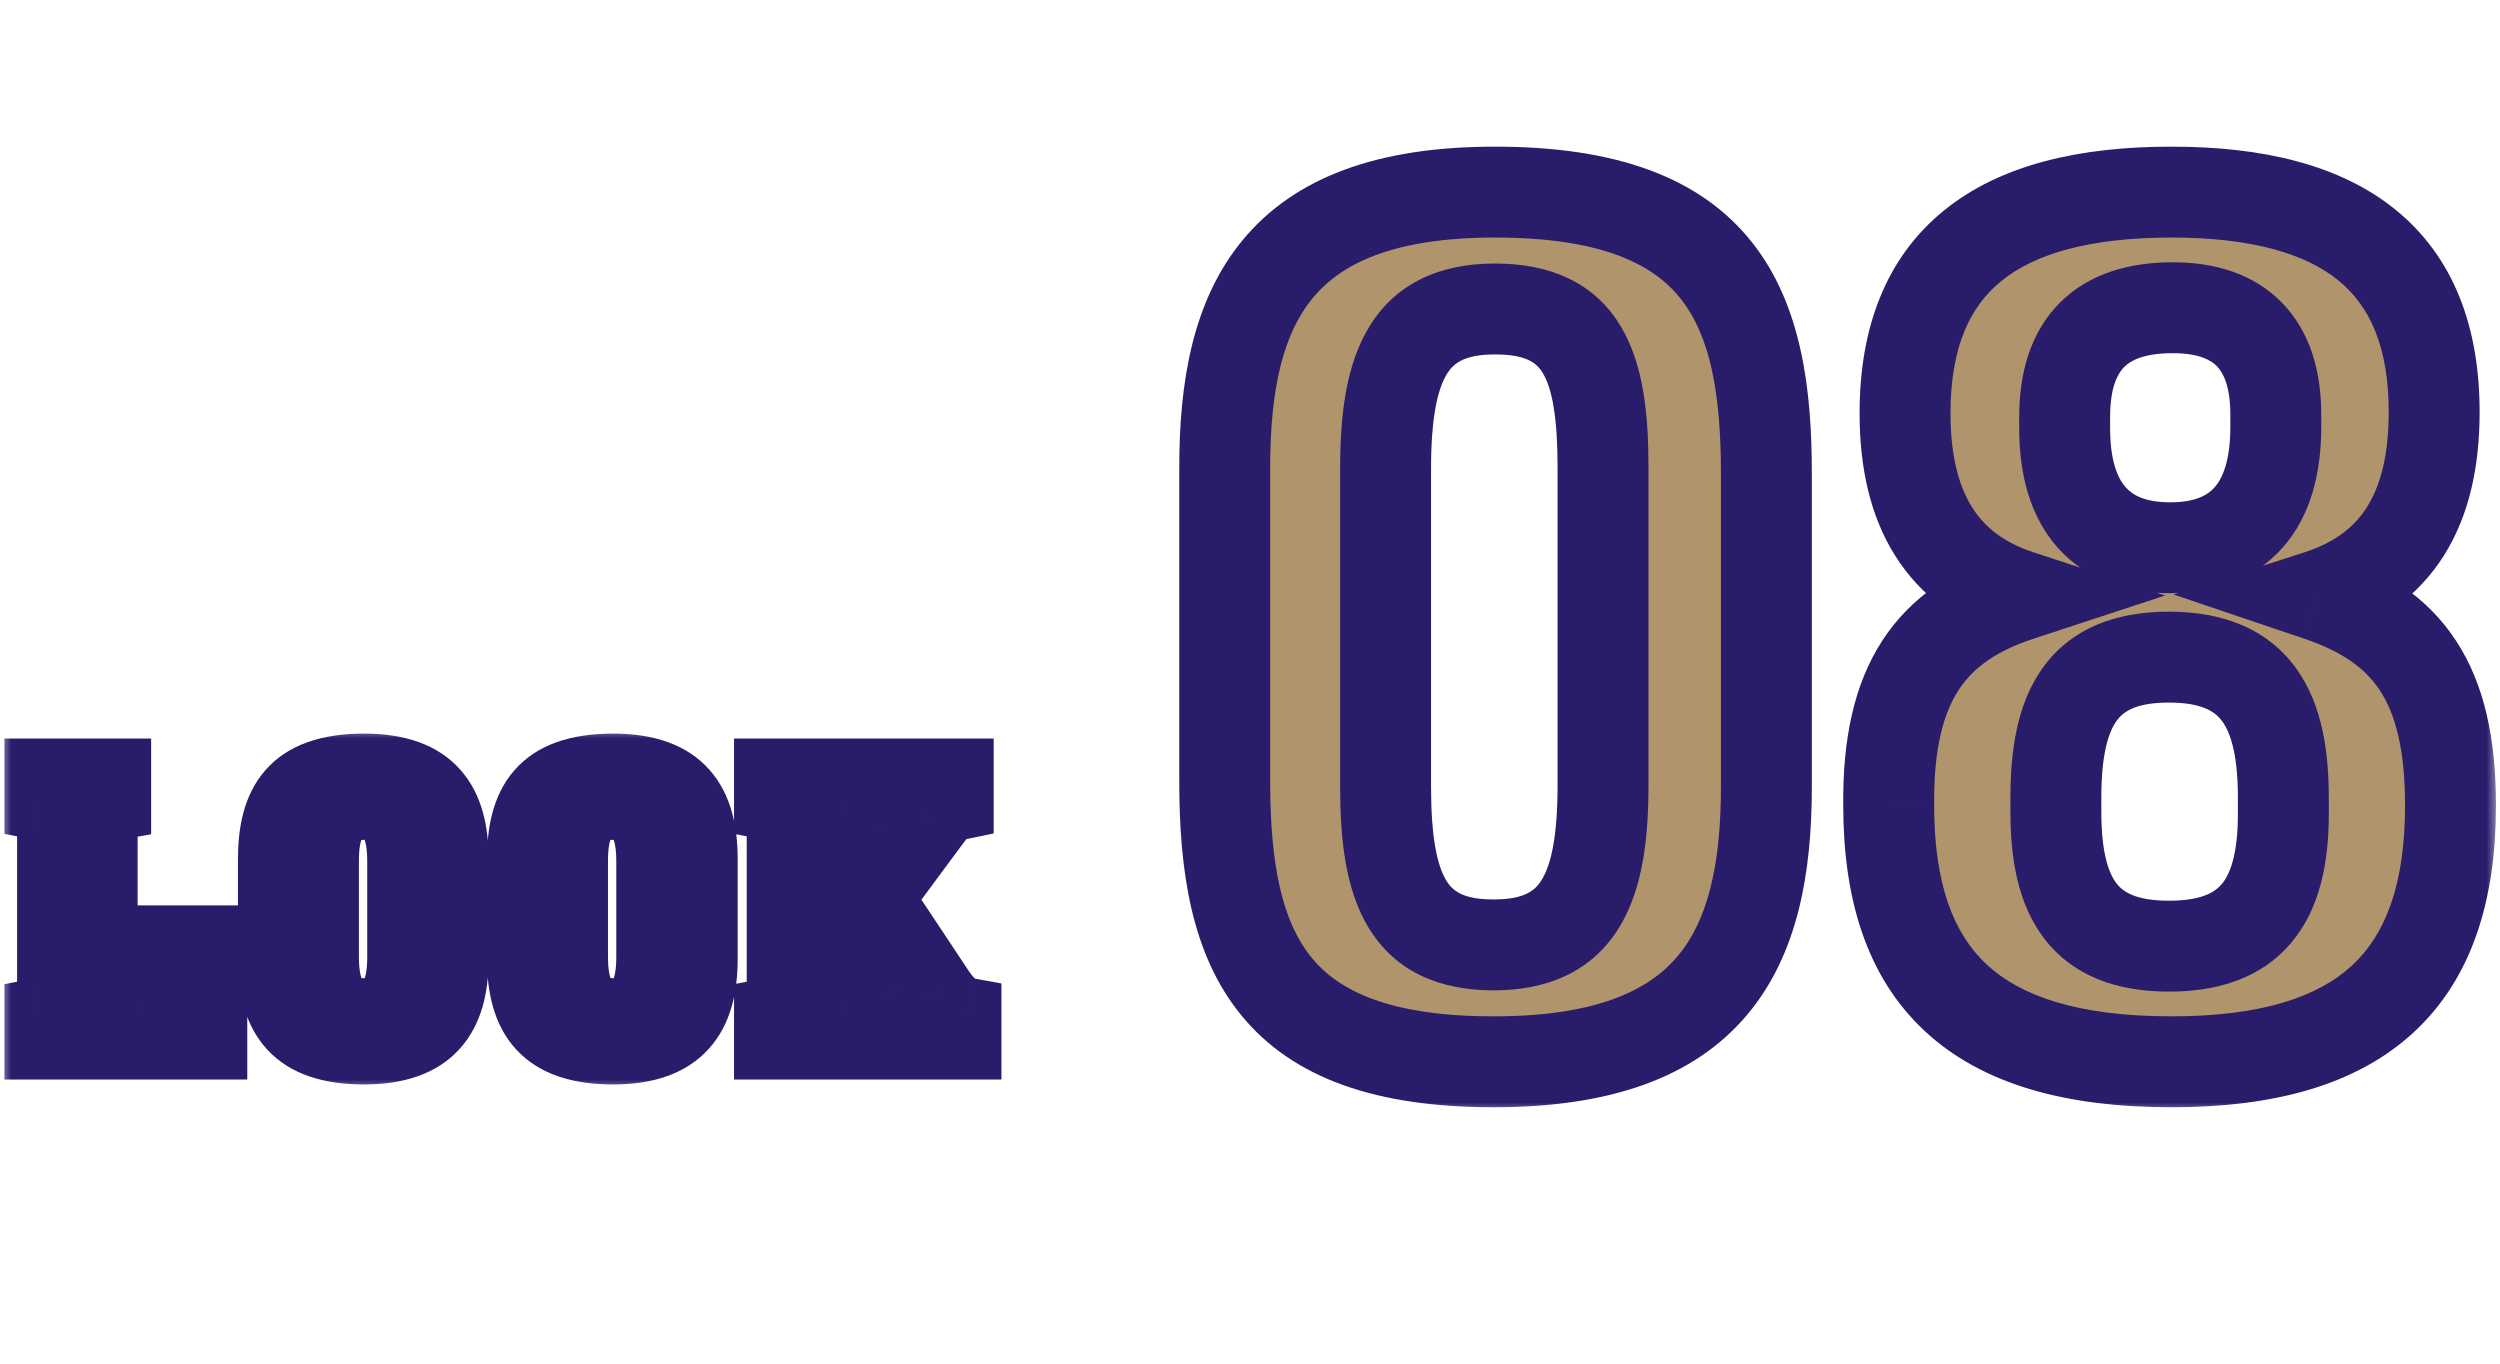 <svg width="110" height="60" viewBox="0 0 110 60" fill="none" xmlns="http://www.w3.org/2000/svg">
<mask id="path-1-outside-1_195_923" maskUnits="userSpaceOnUse" x="0" y="32" width="45" height="16" fill="black">
<rect fill="white" y="32" width="45" height="16"/>
<path d="M1.694 46V44.542C2.162 44.452 2.252 44.272 2.252 43.642V36.352C2.252 35.704 2.162 35.542 1.694 35.452V33.994H5.15V35.452C4.646 35.542 4.556 35.722 4.556 36.352V44.326H6.302C7.166 44.308 7.328 44.182 7.328 43.444V41.338H9.38V46H1.694ZM16.02 44.542C17.244 44.542 17.658 43.606 17.658 42.094V37.9C17.658 36.406 17.244 35.452 16.02 35.452C14.616 35.452 14.292 36.496 14.292 37.9V42.094C14.292 43.57 14.688 44.542 16.02 44.542ZM16.02 33.778C19.026 33.778 19.998 35.344 19.998 37.792V42.202C19.998 44.668 18.99 46.216 16.02 46.216C13.014 46.216 11.97 44.776 11.97 42.184V37.828C11.97 35.398 12.816 33.778 16.02 33.778ZM26.979 44.542C28.203 44.542 28.617 43.606 28.617 42.094V37.9C28.617 36.406 28.203 35.452 26.979 35.452C25.575 35.452 25.251 36.496 25.251 37.9V42.094C25.251 43.57 25.647 44.542 26.979 44.542ZM26.979 33.778C29.985 33.778 30.957 35.344 30.957 37.792V42.202C30.957 44.668 29.949 46.216 26.979 46.216C23.973 46.216 22.929 44.776 22.929 42.184V37.828C22.929 35.398 23.775 33.778 26.979 33.778ZM33.798 46V44.542C34.266 44.452 34.356 44.272 34.356 43.642V36.352C34.356 35.704 34.266 35.542 33.798 35.452V33.994H37.2V35.452C36.714 35.542 36.66 35.722 36.66 36.352V39.178L38.694 36.406C39.108 35.74 39.27 35.488 39.27 34.84V33.994H42.222V35.452C41.79 35.542 41.592 35.65 41.178 36.208L38.712 39.538L41.376 43.552C41.79 44.164 42.168 44.452 42.564 44.524V46H39.45V45.226C39.45 44.686 39.324 44.38 38.982 43.822L36.66 40.456V43.642C36.66 44.29 36.714 44.452 37.2 44.542V46H33.798Z"/>
</mask>
<path d="M1.694 46V44.542C2.162 44.452 2.252 44.272 2.252 43.642V36.352C2.252 35.704 2.162 35.542 1.694 35.452V33.994H5.15V35.452C4.646 35.542 4.556 35.722 4.556 36.352V44.326H6.302C7.166 44.308 7.328 44.182 7.328 43.444V41.338H9.38V46H1.694ZM16.02 44.542C17.244 44.542 17.658 43.606 17.658 42.094V37.9C17.658 36.406 17.244 35.452 16.02 35.452C14.616 35.452 14.292 36.496 14.292 37.9V42.094C14.292 43.57 14.688 44.542 16.02 44.542ZM16.02 33.778C19.026 33.778 19.998 35.344 19.998 37.792V42.202C19.998 44.668 18.99 46.216 16.02 46.216C13.014 46.216 11.97 44.776 11.97 42.184V37.828C11.97 35.398 12.816 33.778 16.02 33.778ZM26.979 44.542C28.203 44.542 28.617 43.606 28.617 42.094V37.9C28.617 36.406 28.203 35.452 26.979 35.452C25.575 35.452 25.251 36.496 25.251 37.9V42.094C25.251 43.57 25.647 44.542 26.979 44.542ZM26.979 33.778C29.985 33.778 30.957 35.344 30.957 37.792V42.202C30.957 44.668 29.949 46.216 26.979 46.216C23.973 46.216 22.929 44.776 22.929 42.184V37.828C22.929 35.398 23.775 33.778 26.979 33.778ZM33.798 46V44.542C34.266 44.452 34.356 44.272 34.356 43.642V36.352C34.356 35.704 34.266 35.542 33.798 35.452V33.994H37.2V35.452C36.714 35.542 36.66 35.722 36.66 36.352V39.178L38.694 36.406C39.108 35.74 39.27 35.488 39.27 34.84V33.994H42.222V35.452C41.79 35.542 41.592 35.65 41.178 36.208L38.712 39.538L41.376 43.552C41.79 44.164 42.168 44.452 42.564 44.524V46H39.45V45.226C39.45 44.686 39.324 44.38 38.982 43.822L36.66 40.456V43.642C36.66 44.29 36.714 44.452 37.2 44.542V46H33.798Z" fill="#B0946C"/>
<path d="M1.694 46H0.194V47.5H1.694V46ZM1.694 44.542L1.411 43.069L0.194 43.303V44.542H1.694ZM1.694 35.452H0.194V36.691L1.411 36.925L1.694 35.452ZM1.694 33.994V32.494H0.194V33.994H1.694ZM5.15 33.994H6.65V32.494H5.15V33.994ZM5.15 35.452L5.414 36.929L6.65 36.708V35.452H5.15ZM4.556 44.326H3.056V45.826H4.556V44.326ZM6.302 44.326V45.826H6.318L6.334 45.826L6.302 44.326ZM7.328 41.338V39.838H5.828V41.338H7.328ZM9.38 41.338H10.88V39.838H9.38V41.338ZM9.38 46V47.5H10.88V46H9.38ZM3.194 46V44.542H0.194V46H3.194ZM1.978 46.015C2.331 45.947 3.016 45.765 3.435 45.066C3.758 44.528 3.752 43.915 3.752 43.642H0.752C0.752 43.776 0.747 43.819 0.747 43.817C0.748 43.813 0.765 43.685 0.863 43.523C0.976 43.334 1.133 43.203 1.276 43.127C1.39 43.066 1.461 43.059 1.411 43.069L1.978 46.015ZM3.752 43.642V36.352H0.752V43.642H3.752ZM3.752 36.352C3.752 36.08 3.761 35.455 3.429 34.911C2.999 34.207 2.297 34.04 1.978 33.979L1.411 36.925C1.473 36.937 1.406 36.931 1.296 36.875C1.154 36.802 0.989 36.671 0.868 36.474C0.765 36.304 0.747 36.17 0.747 36.168C0.747 36.166 0.752 36.212 0.752 36.352H3.752ZM3.194 35.452V33.994H0.194V35.452H3.194ZM1.694 35.494H5.15V32.494H1.694V35.494ZM3.65 33.994V35.452H6.65V33.994H3.65ZM4.887 33.975C4.542 34.037 3.837 34.202 3.397 34.897C3.047 35.45 3.056 36.086 3.056 36.352H6.056C6.056 36.217 6.062 36.178 6.061 36.185C6.06 36.195 6.039 36.332 5.932 36.502C5.809 36.696 5.645 36.819 5.512 36.886C5.408 36.937 5.349 36.94 5.414 36.929L4.887 33.975ZM3.056 36.352V44.326H6.056V36.352H3.056ZM4.556 45.826H6.302V42.826H4.556V45.826ZM6.334 45.826C6.566 45.821 6.841 45.808 7.106 45.758C7.373 45.708 7.759 45.596 8.11 45.299C8.847 44.673 8.828 43.749 8.828 43.444H5.828C5.828 43.598 5.817 43.596 5.833 43.53C5.858 43.43 5.941 43.204 6.169 43.011C6.27 42.925 6.367 42.875 6.437 42.846C6.503 42.819 6.546 42.811 6.548 42.81C6.551 42.81 6.532 42.814 6.481 42.818C6.431 42.821 6.363 42.824 6.271 42.826L6.334 45.826ZM8.828 43.444V41.338H5.828V43.444H8.828ZM7.328 42.838H9.38V39.838H7.328V42.838ZM7.88 41.338V46H10.88V41.338H7.88ZM9.38 44.5H1.694V47.5H9.38V44.5ZM16.02 46.042C17.093 46.042 18.021 45.586 18.58 44.663C19.054 43.881 19.158 42.929 19.158 42.094H16.158C16.158 42.409 16.136 42.651 16.101 42.83C16.066 43.012 16.026 43.09 16.015 43.107C16.012 43.112 16.038 43.074 16.092 43.046C16.139 43.021 16.134 43.042 16.02 43.042V46.042ZM19.158 42.094V37.9H16.158V42.094H19.158ZM19.158 37.9C19.158 37.071 19.053 36.122 18.582 35.341C18.027 34.421 17.104 33.952 16.02 33.952V36.952C16.13 36.952 16.132 36.972 16.085 36.947C16.031 36.919 16.009 36.882 16.013 36.891C16.026 36.911 16.066 36.991 16.101 37.172C16.136 37.351 16.158 37.59 16.158 37.9H19.158ZM16.02 33.952C15.484 33.952 14.949 34.052 14.459 34.309C13.959 34.572 13.591 34.956 13.336 35.39C12.865 36.191 12.792 37.149 12.792 37.9H15.792C15.792 37.6 15.81 37.366 15.841 37.187C15.873 37.005 15.912 36.928 15.922 36.909C15.924 36.907 15.9 36.941 15.856 36.965C15.822 36.983 15.853 36.952 16.02 36.952V33.952ZM12.792 37.9V42.094H15.792V37.9H12.792ZM12.792 42.094C12.792 42.905 12.889 43.869 13.382 44.663C13.964 45.6 14.922 46.042 16.02 46.042V43.042C15.868 43.042 15.838 43.015 15.868 43.03C15.908 43.051 15.931 43.082 15.931 43.08C15.921 43.065 15.881 42.991 15.847 42.814C15.813 42.638 15.792 42.402 15.792 42.094H12.792ZM16.02 35.278C17.277 35.278 17.782 35.601 18.014 35.862C18.278 36.16 18.498 36.723 18.498 37.792H21.498C21.498 36.413 21.231 34.969 20.258 33.872C19.253 32.738 17.769 32.278 16.02 32.278V35.278ZM18.498 37.792V42.202H21.498V37.792H18.498ZM18.498 42.202C18.498 43.271 18.273 43.834 18.006 44.133C17.768 44.398 17.258 44.716 16.02 44.716V47.716C17.751 47.716 19.23 47.261 20.239 46.135C21.219 45.042 21.498 43.599 21.498 42.202H18.498ZM16.02 44.716C14.729 44.716 14.204 44.406 13.965 44.15C13.707 43.872 13.47 43.323 13.47 42.184H10.47C10.47 43.637 10.755 45.104 11.77 46.194C12.805 47.306 14.305 47.716 16.02 47.716V44.716ZM13.47 42.184V37.828H10.47V42.184H13.47ZM13.47 37.828C13.47 36.732 13.672 36.169 13.929 35.872C14.145 35.622 14.649 35.278 16.02 35.278V32.278C14.187 32.278 12.666 32.744 11.658 33.911C10.69 35.032 10.47 36.494 10.47 37.828H13.47ZM26.979 46.042C28.052 46.042 28.98 45.586 29.539 44.663C30.013 43.881 30.117 42.929 30.117 42.094H27.117C27.117 42.409 27.095 42.651 27.06 42.83C27.025 43.012 26.985 43.09 26.974 43.107C26.971 43.112 26.997 43.074 27.051 43.046C27.098 43.021 27.093 43.042 26.979 43.042V46.042ZM30.117 42.094V37.9H27.117V42.094H30.117ZM30.117 37.9C30.117 37.071 30.012 36.122 29.541 35.341C28.986 34.421 28.062 33.952 26.979 33.952V36.952C27.088 36.952 27.091 36.972 27.044 36.947C26.99 36.919 26.967 36.882 26.972 36.891C26.985 36.911 27.025 36.991 27.06 37.172C27.095 37.351 27.117 37.59 27.117 37.9H30.117ZM26.979 33.952C26.443 33.952 25.908 34.052 25.418 34.309C24.918 34.572 24.55 34.956 24.295 35.39C23.824 36.191 23.751 37.149 23.751 37.9H26.751C26.751 37.6 26.768 37.366 26.8 37.187C26.832 37.005 26.871 36.928 26.881 36.909C26.883 36.907 26.859 36.941 26.815 36.965C26.781 36.983 26.812 36.952 26.979 36.952V33.952ZM23.751 37.9V42.094H26.751V37.9H23.751ZM23.751 42.094C23.751 42.905 23.848 43.869 24.341 44.663C24.923 45.6 25.881 46.042 26.979 46.042V43.042C26.827 43.042 26.797 43.015 26.827 43.03C26.867 43.051 26.89 43.082 26.89 43.08C26.88 43.065 26.84 42.991 26.806 42.814C26.772 42.638 26.751 42.402 26.751 42.094H23.751ZM26.979 35.278C28.236 35.278 28.741 35.601 28.973 35.862C29.237 36.16 29.457 36.723 29.457 37.792H32.457C32.457 36.413 32.19 34.969 31.217 33.872C30.211 32.738 28.728 32.278 26.979 32.278V35.278ZM29.457 37.792V42.202H32.457V37.792H29.457ZM29.457 42.202C29.457 43.271 29.232 43.834 28.965 44.133C28.727 44.398 28.217 44.716 26.979 44.716V47.716C28.71 47.716 30.189 47.261 31.198 46.135C32.178 45.042 32.457 43.599 32.457 42.202H29.457ZM26.979 44.716C25.688 44.716 25.163 44.406 24.924 44.15C24.666 43.872 24.429 43.323 24.429 42.184H21.429C21.429 43.637 21.714 45.104 22.729 46.194C23.763 47.306 25.264 47.716 26.979 47.716V44.716ZM24.429 42.184V37.828H21.429V42.184H24.429ZM24.429 37.828C24.429 36.732 24.631 36.169 24.887 35.872C25.104 35.622 25.608 35.278 26.979 35.278V32.278C25.145 32.278 23.625 32.744 22.617 33.911C21.649 35.032 21.429 36.494 21.429 37.828H24.429ZM33.798 46H32.298V47.5H33.798V46ZM33.798 44.542L33.514 43.069L32.298 43.303V44.542H33.798ZM33.798 35.452H32.298V36.691L33.514 36.925L33.798 35.452ZM33.798 33.994V32.494H32.298V33.994H33.798ZM37.2 33.994H38.7V32.494H37.2V33.994ZM37.2 35.452L37.473 36.927L38.7 36.7V35.452H37.2ZM36.66 39.178H35.16V43.758L37.869 40.065L36.66 39.178ZM38.694 36.406L39.903 37.293L39.937 37.247L39.968 37.198L38.694 36.406ZM39.27 33.994V32.494H37.77V33.994H39.27ZM42.222 33.994H43.722V32.494H42.222V33.994ZM42.222 35.452L42.528 36.92L43.722 36.672V35.452H42.222ZM41.178 36.208L39.973 35.314L39.972 35.315L41.178 36.208ZM38.712 39.538L37.506 38.645L36.88 39.491L37.462 40.367L38.712 39.538ZM41.376 43.552L40.126 44.382L40.133 44.392L41.376 43.552ZM42.564 44.524H44.064V43.272L42.832 43.048L42.564 44.524ZM42.564 46V47.5H44.064V46H42.564ZM39.45 46H37.95V47.5H39.45V46ZM38.982 43.822L40.261 43.038L40.239 43.004L40.216 42.97L38.982 43.822ZM36.66 40.456L37.894 39.604L35.16 35.64V40.456H36.66ZM37.2 44.542H38.7V43.294L37.473 43.067L37.2 44.542ZM37.2 46V47.5H38.7V46H37.2ZM35.298 46V44.542H32.298V46H35.298ZM34.081 46.015C34.434 45.947 35.119 45.765 35.538 45.066C35.862 44.528 35.856 43.915 35.856 43.642H32.856C32.856 43.776 32.85 43.819 32.85 43.817C32.851 43.813 32.868 43.685 32.966 43.523C33.079 43.334 33.236 43.203 33.38 43.127C33.493 43.066 33.565 43.059 33.514 43.069L34.081 46.015ZM35.856 43.642V36.352H32.856V43.642H35.856ZM35.856 36.352C35.856 36.08 35.864 35.455 35.533 34.911C35.102 34.207 34.4 34.04 34.081 33.979L33.514 36.925C33.576 36.937 33.509 36.931 33.399 36.875C33.257 36.802 33.092 36.671 32.972 36.474C32.868 36.304 32.85 36.17 32.85 36.168C32.85 36.166 32.856 36.212 32.856 36.352H35.856ZM35.298 35.452V33.994H32.298V35.452H35.298ZM33.798 35.494H37.2V32.494H33.798V35.494ZM35.7 33.994V35.452H38.7V33.994H35.7ZM36.926 33.977C36.571 34.043 35.846 34.226 35.433 34.977C35.265 35.283 35.21 35.582 35.186 35.782C35.162 35.983 35.16 36.187 35.16 36.352H38.16C38.16 36.282 38.16 36.231 38.162 36.192C38.163 36.173 38.163 36.159 38.164 36.149C38.165 36.139 38.165 36.134 38.165 36.135C38.165 36.135 38.164 36.142 38.162 36.154C38.16 36.166 38.156 36.185 38.149 36.209C38.136 36.258 38.11 36.334 38.062 36.422C37.948 36.629 37.78 36.778 37.619 36.864C37.495 36.931 37.416 36.938 37.473 36.927L36.926 33.977ZM35.16 36.352V39.178H38.16V36.352H35.16ZM37.869 40.065L39.903 37.293L37.484 35.519L35.45 38.291L37.869 40.065ZM39.968 37.198C40.148 36.907 40.375 36.554 40.527 36.18C40.707 35.736 40.77 35.311 40.77 34.84H37.77C37.77 34.94 37.763 34.989 37.76 35.009C37.757 35.023 37.755 35.033 37.747 35.052C37.736 35.078 37.714 35.127 37.659 35.223C37.601 35.323 37.529 35.439 37.42 35.614L39.968 37.198ZM40.77 34.84V33.994H37.77V34.84H40.77ZM39.27 35.494H42.222V32.494H39.27V35.494ZM40.722 33.994V35.452H43.722V33.994H40.722ZM41.916 33.983C41.626 34.044 41.236 34.145 40.836 34.423C40.474 34.675 40.203 35.004 39.973 35.314L42.382 37.102C42.468 36.986 42.522 36.922 42.554 36.888C42.584 36.856 42.581 36.864 42.55 36.886C42.513 36.911 42.476 36.929 42.452 36.938C42.438 36.943 42.45 36.937 42.528 36.92L41.916 33.983ZM39.972 35.315L37.506 38.645L39.917 40.431L42.383 37.101L39.972 35.315ZM37.462 40.367L40.126 44.382L42.625 42.722L39.961 38.709L37.462 40.367ZM40.133 44.392C40.638 45.139 41.315 45.822 42.295 46L42.832 43.048C42.914 43.063 42.947 43.096 42.917 43.072C42.874 43.038 42.773 42.94 42.618 42.712L40.133 44.392ZM41.064 44.524V46H44.064V44.524H41.064ZM42.564 44.5H39.45V47.5H42.564V44.5ZM40.95 46V45.226H37.95V46H40.95ZM40.95 45.226C40.95 44.825 40.901 44.441 40.761 44.038C40.631 43.666 40.444 43.337 40.261 43.038L37.703 44.606C37.861 44.865 37.908 44.968 37.927 45.023C37.935 45.048 37.95 45.087 37.95 45.226H40.95ZM40.216 42.97L37.894 39.604L35.425 41.308L37.747 44.674L40.216 42.97ZM35.16 40.456V43.642H38.16V40.456H35.16ZM35.16 43.642C35.16 43.81 35.162 44.017 35.186 44.218C35.209 44.418 35.264 44.723 35.438 45.033C35.862 45.791 36.606 45.958 36.926 46.017L37.473 43.067C37.405 43.054 37.479 43.06 37.599 43.122C37.759 43.205 37.936 43.353 38.056 43.569C38.108 43.661 38.135 43.741 38.149 43.791C38.156 43.817 38.16 43.836 38.162 43.849C38.164 43.861 38.165 43.868 38.165 43.868C38.165 43.869 38.165 43.864 38.164 43.853C38.163 43.843 38.163 43.828 38.162 43.808C38.16 43.767 38.16 43.714 38.16 43.642H35.16ZM35.7 44.542V46H38.7V44.542H35.7ZM37.2 44.5H33.798V47.5H37.2V44.5Z" fill="#291C6A" mask="url(#path-1-outside-1_195_923)"/>
<mask id="path-3-outside-2_195_923" maskUnits="userSpaceOnUse" x="50.907" y="6" width="59" height="43" fill="black">
<rect fill="white" x="50.907" y="6" width="59" height="43"/>
<path d="M77.721 20.839V34.608C77.721 41.853 75.344 46.719 65.722 46.719C55.989 46.719 53.888 41.963 53.888 34.387V20.563C53.888 13.429 56.155 8.452 65.777 8.452C75.841 8.452 77.721 13.54 77.721 20.839ZM60.966 20.618V34.608C60.966 39.143 61.961 41.576 65.722 41.576C69.482 41.576 70.533 39.088 70.533 34.553V20.563C70.533 16.083 69.648 13.595 65.777 13.595C62.017 13.595 60.966 16.083 60.966 20.618ZM88.854 26.203C85.481 25.097 83.822 22.443 83.822 18.185C83.822 11.494 87.859 8.452 95.545 8.452C103.066 8.452 107.103 11.438 107.103 18.129C107.103 22.443 105.444 25.097 102.015 26.203C105.942 27.53 107.822 30.019 107.822 35.438C107.822 43.124 103.951 46.719 95.545 46.719C86.808 46.719 83.103 42.959 83.103 35.438C83.048 30.019 84.983 27.475 88.854 26.203ZM100.467 35.825V35.106C100.467 31.346 99.361 28.913 95.435 28.913C91.619 28.913 90.458 31.18 90.458 35.106V35.714C90.458 39.475 91.674 41.631 95.435 41.631C98.974 41.631 100.467 39.751 100.467 35.825ZM100.135 18.793V18.24C100.135 15.143 98.587 13.54 95.601 13.54C92.449 13.54 90.845 15.143 90.845 18.351V18.848C90.845 22.277 92.449 24.102 95.49 24.102C98.531 24.102 100.135 22.277 100.135 18.793Z"/>
</mask>
<path d="M77.721 20.839V34.608C77.721 41.853 75.344 46.719 65.722 46.719C55.989 46.719 53.888 41.963 53.888 34.387V20.563C53.888 13.429 56.155 8.452 65.777 8.452C75.841 8.452 77.721 13.54 77.721 20.839ZM60.966 20.618V34.608C60.966 39.143 61.961 41.576 65.722 41.576C69.482 41.576 70.533 39.088 70.533 34.553V20.563C70.533 16.083 69.648 13.595 65.777 13.595C62.017 13.595 60.966 16.083 60.966 20.618ZM88.854 26.203C85.481 25.097 83.822 22.443 83.822 18.185C83.822 11.494 87.859 8.452 95.545 8.452C103.066 8.452 107.103 11.438 107.103 18.129C107.103 22.443 105.444 25.097 102.015 26.203C105.942 27.53 107.822 30.019 107.822 35.438C107.822 43.124 103.951 46.719 95.545 46.719C86.808 46.719 83.103 42.959 83.103 35.438C83.048 30.019 84.983 27.475 88.854 26.203ZM100.467 35.825V35.106C100.467 31.346 99.361 28.913 95.435 28.913C91.619 28.913 90.458 31.18 90.458 35.106V35.714C90.458 39.475 91.674 41.631 95.435 41.631C98.974 41.631 100.467 39.751 100.467 35.825ZM100.135 18.793V18.24C100.135 15.143 98.587 13.54 95.601 13.54C92.449 13.54 90.845 15.143 90.845 18.351V18.848C90.845 22.277 92.449 24.102 95.49 24.102C98.531 24.102 100.135 22.277 100.135 18.793Z" fill="#B0946C"/>
<path d="M75.721 20.839V34.608H79.721V20.839H75.721ZM75.721 34.608C75.721 38.092 75.132 40.519 73.804 42.088C72.536 43.584 70.225 44.719 65.722 44.719V48.719C70.84 48.719 74.529 47.421 76.856 44.673C79.122 41.997 79.721 38.369 79.721 34.608H75.721ZM65.722 44.719C61.14 44.719 58.904 43.6 57.705 42.13C56.426 40.562 55.888 38.092 55.888 34.387H51.888C51.888 38.258 52.4 41.954 54.605 44.658C56.89 47.459 60.571 48.719 65.722 48.719V44.719ZM55.888 34.387V20.563H51.888V34.387H55.888ZM55.888 20.563C55.888 17.125 56.452 14.692 57.764 13.108C59.007 11.608 61.286 10.452 65.777 10.452V6.452C60.646 6.452 56.98 7.785 54.684 10.556C52.457 13.245 51.888 16.866 51.888 20.563H55.888ZM65.777 10.452C70.507 10.452 72.764 11.643 73.955 13.149C75.234 14.766 75.721 17.257 75.721 20.839H79.721C79.721 17.122 79.269 13.419 77.092 10.667C74.827 7.805 71.111 6.452 65.777 6.452V10.452ZM58.966 20.618V34.608H62.966V20.618H58.966ZM58.966 34.608C58.966 36.916 59.197 39.152 60.228 40.836C61.404 42.76 63.348 43.576 65.722 43.576V39.576C64.335 39.576 63.901 39.175 63.64 38.749C63.232 38.083 62.966 36.836 62.966 34.608H58.966ZM65.722 43.576C68.11 43.576 70.055 42.737 71.24 40.814C72.284 39.12 72.533 36.875 72.533 34.553H68.533C68.533 36.766 68.256 38.032 67.835 38.716C67.554 39.171 67.093 39.576 65.722 39.576V43.576ZM72.533 34.553V20.563H68.533V34.553H72.533ZM72.533 20.563C72.533 18.305 72.333 16.067 71.324 14.374C70.16 12.424 68.202 11.595 65.777 11.595V15.595C67.222 15.595 67.642 16.01 67.889 16.424C68.289 17.095 68.533 18.341 68.533 20.563H72.533ZM65.777 11.595C63.388 11.595 61.443 12.434 60.259 14.357C59.214 16.051 58.966 18.296 58.966 20.618H62.966C62.966 18.405 63.243 17.139 63.664 16.455C63.945 16 64.405 15.595 65.777 15.595V11.595ZM88.854 26.203L89.478 28.103L95.267 26.201L89.477 24.303L88.854 26.203ZM102.015 26.203L101.401 24.3L95.638 26.159L101.375 28.098L102.015 26.203ZM83.103 35.438H85.103V35.428L85.103 35.417L83.103 35.438ZM89.477 24.303C88.174 23.875 87.324 23.201 86.768 22.314C86.19 21.393 85.822 20.069 85.822 18.185H81.822C81.822 20.559 82.283 22.691 83.379 24.438C84.495 26.219 86.161 27.425 88.231 28.104L89.477 24.303ZM85.822 18.185C85.822 15.258 86.685 13.478 88.061 12.363C89.519 11.181 91.91 10.452 95.545 10.452V6.452C91.494 6.452 88.023 7.244 85.542 9.256C82.977 11.334 81.822 14.42 81.822 18.185H85.822ZM95.545 10.452C99.096 10.452 101.445 11.166 102.884 12.334C104.239 13.435 105.103 15.203 105.103 18.129H109.103C109.103 14.365 107.948 11.294 105.405 9.229C102.945 7.231 99.515 6.452 95.545 6.452V10.452ZM105.103 18.129C105.103 20.046 104.733 21.381 104.152 22.304C103.593 23.192 102.735 23.869 101.401 24.3L102.629 28.107C104.724 27.431 106.41 26.227 107.538 24.434C108.644 22.675 109.103 20.526 109.103 18.129H105.103ZM101.375 28.098C103.065 28.669 104.077 29.405 104.718 30.383C105.383 31.396 105.822 32.933 105.822 35.438H109.822C109.822 32.524 109.321 30.107 108.063 28.189C106.783 26.236 104.892 25.064 102.656 24.308L101.375 28.098ZM105.822 35.438C105.822 38.969 104.936 41.149 103.48 42.49C101.99 43.863 99.514 44.719 95.545 44.719V48.719C99.982 48.719 103.644 47.778 106.191 45.432C108.772 43.054 109.822 39.594 109.822 35.438H105.822ZM95.545 44.719C91.413 44.719 88.9 43.822 87.411 42.435C85.953 41.077 85.103 38.897 85.103 35.438H81.103C81.103 39.5 82.106 42.96 84.685 45.362C87.232 47.735 90.941 48.719 95.545 48.719V44.719ZM85.103 35.417C85.078 32.925 85.517 31.377 86.181 30.358C86.823 29.375 87.833 28.644 89.478 28.103L88.23 24.303C86.004 25.034 84.111 26.211 82.831 28.172C81.574 30.099 81.073 32.532 81.103 35.458L85.103 35.417ZM102.467 35.825V35.106H98.467V35.825H102.467ZM102.467 35.106C102.467 33.114 102.192 31.04 101.053 29.44C99.806 27.688 97.842 26.913 95.435 26.913V30.913C96.954 30.913 97.506 31.354 97.794 31.759C98.189 32.315 98.467 33.338 98.467 35.106H102.467ZM95.435 26.913C93.111 26.913 91.155 27.628 89.897 29.363C88.746 30.948 88.458 33.033 88.458 35.106H92.458C92.458 33.253 92.75 32.241 93.134 31.712C93.41 31.331 93.943 30.913 95.435 30.913V26.913ZM88.458 35.106V35.714H92.458V35.106H88.458ZM88.458 35.714C88.458 37.73 88.767 39.76 89.949 41.3C91.224 42.962 93.164 43.631 95.435 43.631V39.631C93.945 39.631 93.397 39.223 93.123 38.866C92.757 38.388 92.458 37.459 92.458 35.714H88.458ZM95.435 43.631C97.547 43.631 99.473 43.061 100.803 41.495C102.07 40.002 102.467 37.976 102.467 35.825H98.467C98.467 37.601 98.117 38.478 97.753 38.906C97.451 39.262 96.861 39.631 95.435 39.631V43.631ZM102.135 18.793V18.24H98.135V18.793H102.135ZM102.135 18.24C102.135 16.383 101.67 14.628 100.427 13.34C99.172 12.039 97.439 11.54 95.601 11.54V15.54C96.748 15.54 97.283 15.842 97.549 16.117C97.826 16.405 98.135 17 98.135 18.24H102.135ZM95.601 11.54C93.707 11.54 91.92 12.024 90.621 13.334C89.324 14.642 88.845 16.439 88.845 18.351H92.845C92.845 17.055 93.168 16.447 93.461 16.15C93.751 15.857 94.342 15.54 95.601 15.54V11.54ZM88.845 18.351V18.848H92.845V18.351H88.845ZM88.845 18.848C88.845 20.841 89.308 22.703 90.528 24.084C91.785 25.509 93.56 26.102 95.49 26.102V22.102C94.379 22.102 93.831 21.782 93.526 21.437C93.184 21.049 92.845 20.285 92.845 18.848H88.845ZM95.49 26.102C97.421 26.102 99.199 25.508 100.458 24.072C101.675 22.681 102.135 20.806 102.135 18.793H98.135C98.135 20.264 97.793 21.043 97.449 21.436C97.145 21.783 96.601 22.102 95.49 22.102V26.102Z" fill="#291C6A" mask="url(#path-3-outside-2_195_923)"/>
</svg>
